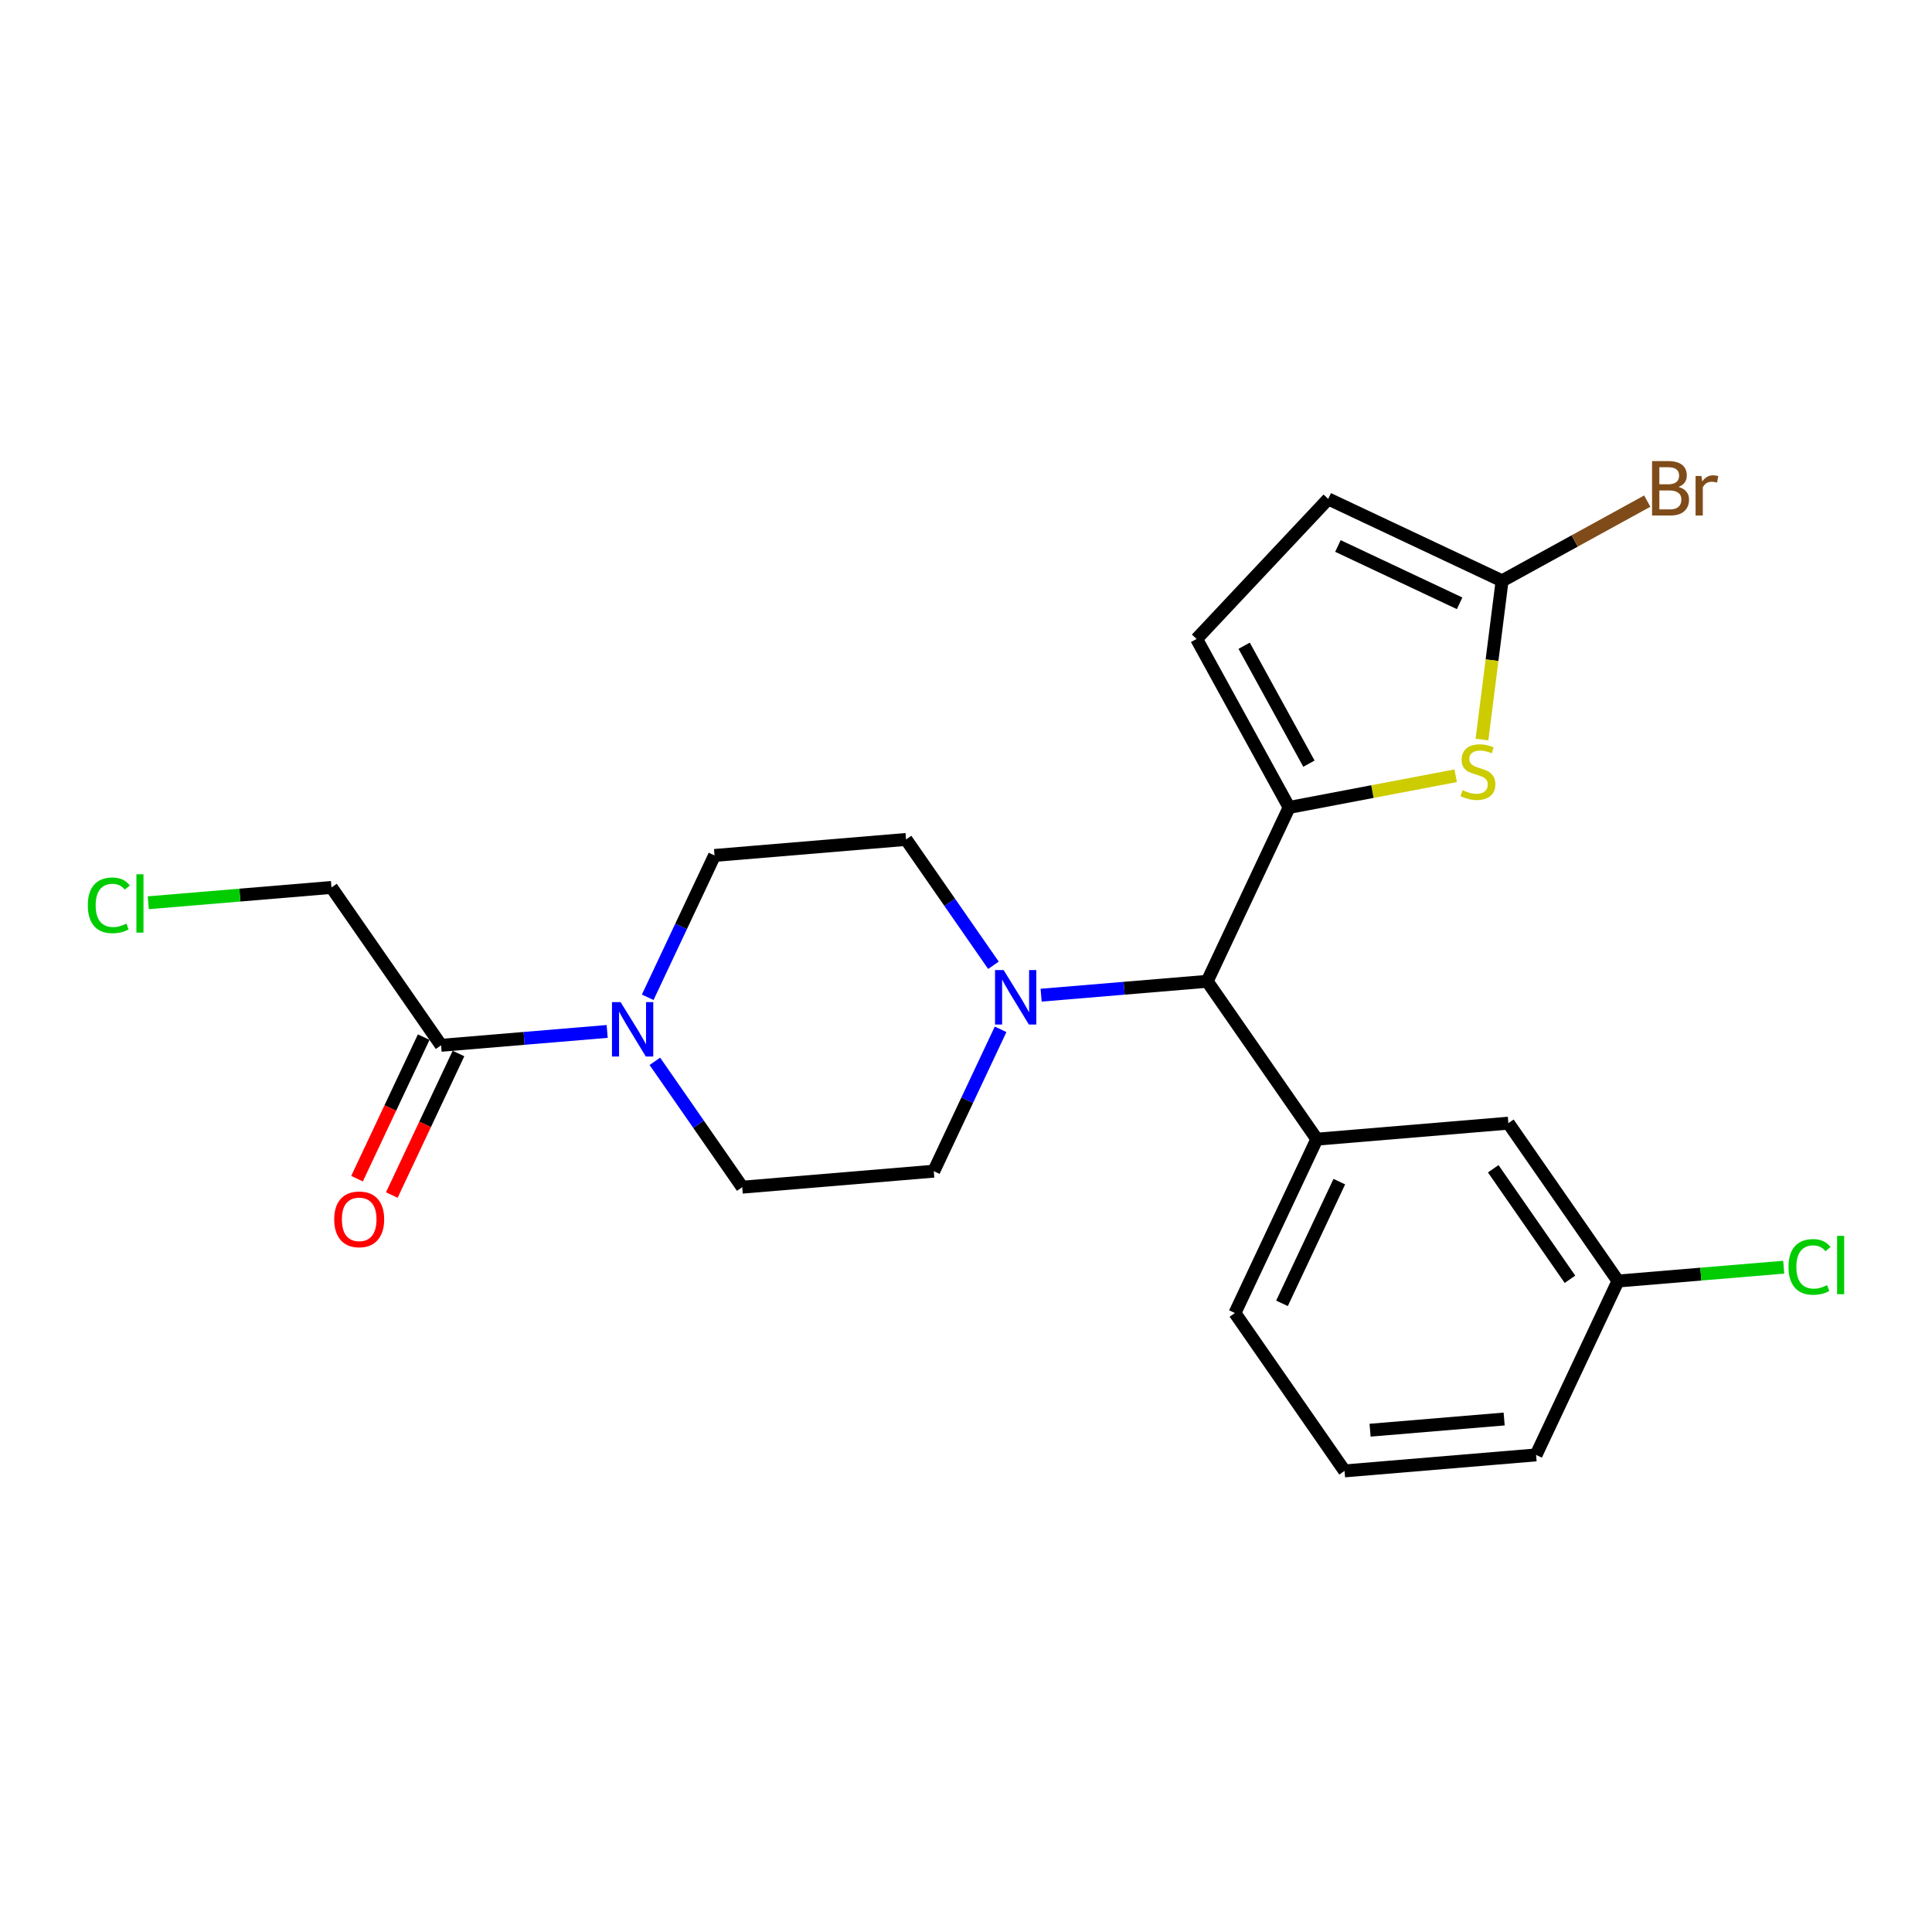 <?xml version='1.0' encoding='iso-8859-1'?>
<svg version='1.1' baseProfile='full'
              xmlns='http://www.w3.org/2000/svg'
                      xmlns:rdkit='http://www.rdkit.org/xml'
                      xmlns:xlink='http://www.w3.org/1999/xlink'
                  xml:space='preserve'
width='300px' height='300px' viewBox='0 0 300 300'>
<!-- END OF HEADER -->
<rect style='opacity:1.0;fill:#FFFFFF;stroke:none' width='300' height='300' x='0' y='0'> </rect>
<rect style='opacity:1.0;fill:#FFFFFF;stroke:none' width='300' height='300' x='0' y='0'> </rect>
<path class='bond-0 atom-0 atom-1' d='M 60.839,185.566 L 66.016,174.577' style='fill:none;fill-rule:evenodd;stroke:#FF0000;stroke-width:2.0px;stroke-linecap:butt;stroke-linejoin:miter;stroke-opacity:1' />
<path class='bond-0 atom-0 atom-1' d='M 66.016,174.577 L 71.193,163.588' style='fill:none;fill-rule:evenodd;stroke:#000000;stroke-width:2.0px;stroke-linecap:butt;stroke-linejoin:miter;stroke-opacity:1' />
<path class='bond-0 atom-0 atom-1' d='M 55.439,183.023 L 60.616,172.033' style='fill:none;fill-rule:evenodd;stroke:#FF0000;stroke-width:2.0px;stroke-linecap:butt;stroke-linejoin:miter;stroke-opacity:1' />
<path class='bond-0 atom-0 atom-1' d='M 60.616,172.033 L 65.793,161.044' style='fill:none;fill-rule:evenodd;stroke:#000000;stroke-width:2.0px;stroke-linecap:butt;stroke-linejoin:miter;stroke-opacity:1' />
<path class='bond-1 atom-1 atom-2' d='M 68.493,162.316 L 51.471,137.802' style='fill:none;fill-rule:evenodd;stroke:#000000;stroke-width:2.0px;stroke-linecap:butt;stroke-linejoin:miter;stroke-opacity:1' />
<path class='bond-3 atom-1 atom-4' d='M 68.493,162.316 L 81.387,161.238' style='fill:none;fill-rule:evenodd;stroke:#000000;stroke-width:2.0px;stroke-linecap:butt;stroke-linejoin:miter;stroke-opacity:1' />
<path class='bond-3 atom-1 atom-4' d='M 81.387,161.238 L 94.282,160.161' style='fill:none;fill-rule:evenodd;stroke:#0000FF;stroke-width:2.0px;stroke-linecap:butt;stroke-linejoin:miter;stroke-opacity:1' />
<path class='bond-2 atom-2 atom-3' d='M 51.471,137.802 L 37.248,138.991' style='fill:none;fill-rule:evenodd;stroke:#000000;stroke-width:2.0px;stroke-linecap:butt;stroke-linejoin:miter;stroke-opacity:1' />
<path class='bond-2 atom-2 atom-3' d='M 37.248,138.991 L 23.025,140.179' style='fill:none;fill-rule:evenodd;stroke:#00CC00;stroke-width:2.0px;stroke-linecap:butt;stroke-linejoin:miter;stroke-opacity:1' />
<path class='bond-4 atom-4 atom-5' d='M 100.575,154.859 L 105.763,143.846' style='fill:none;fill-rule:evenodd;stroke:#0000FF;stroke-width:2.0px;stroke-linecap:butt;stroke-linejoin:miter;stroke-opacity:1' />
<path class='bond-4 atom-4 atom-5' d='M 105.763,143.846 L 110.951,132.833' style='fill:none;fill-rule:evenodd;stroke:#000000;stroke-width:2.0px;stroke-linecap:butt;stroke-linejoin:miter;stroke-opacity:1' />
<path class='bond-23 atom-23 atom-4' d='M 115.255,184.344 L 108.471,174.574' style='fill:none;fill-rule:evenodd;stroke:#000000;stroke-width:2.0px;stroke-linecap:butt;stroke-linejoin:miter;stroke-opacity:1' />
<path class='bond-23 atom-23 atom-4' d='M 108.471,174.574 L 101.686,164.803' style='fill:none;fill-rule:evenodd;stroke:#0000FF;stroke-width:2.0px;stroke-linecap:butt;stroke-linejoin:miter;stroke-opacity:1' />
<path class='bond-5 atom-5 atom-6' d='M 110.951,132.833 L 140.692,130.348' style='fill:none;fill-rule:evenodd;stroke:#000000;stroke-width:2.0px;stroke-linecap:butt;stroke-linejoin:miter;stroke-opacity:1' />
<path class='bond-6 atom-6 atom-7' d='M 140.692,130.348 L 147.477,140.118' style='fill:none;fill-rule:evenodd;stroke:#000000;stroke-width:2.0px;stroke-linecap:butt;stroke-linejoin:miter;stroke-opacity:1' />
<path class='bond-6 atom-6 atom-7' d='M 147.477,140.118 L 154.261,149.889' style='fill:none;fill-rule:evenodd;stroke:#0000FF;stroke-width:2.0px;stroke-linecap:butt;stroke-linejoin:miter;stroke-opacity:1' />
<path class='bond-7 atom-7 atom-8' d='M 161.665,154.531 L 174.56,153.454' style='fill:none;fill-rule:evenodd;stroke:#0000FF;stroke-width:2.0px;stroke-linecap:butt;stroke-linejoin:miter;stroke-opacity:1' />
<path class='bond-7 atom-7 atom-8' d='M 174.56,153.454 L 187.454,152.376' style='fill:none;fill-rule:evenodd;stroke:#000000;stroke-width:2.0px;stroke-linecap:butt;stroke-linejoin:miter;stroke-opacity:1' />
<path class='bond-21 atom-7 atom-22' d='M 155.372,159.833 L 150.184,170.846' style='fill:none;fill-rule:evenodd;stroke:#0000FF;stroke-width:2.0px;stroke-linecap:butt;stroke-linejoin:miter;stroke-opacity:1' />
<path class='bond-21 atom-7 atom-22' d='M 150.184,170.846 L 144.996,181.86' style='fill:none;fill-rule:evenodd;stroke:#000000;stroke-width:2.0px;stroke-linecap:butt;stroke-linejoin:miter;stroke-opacity:1' />
<path class='bond-8 atom-8 atom-9' d='M 187.454,152.376 L 204.477,176.89' style='fill:none;fill-rule:evenodd;stroke:#000000;stroke-width:2.0px;stroke-linecap:butt;stroke-linejoin:miter;stroke-opacity:1' />
<path class='bond-15 atom-8 atom-16' d='M 187.454,152.376 L 200.173,125.378' style='fill:none;fill-rule:evenodd;stroke:#000000;stroke-width:2.0px;stroke-linecap:butt;stroke-linejoin:miter;stroke-opacity:1' />
<path class='bond-9 atom-9 atom-10' d='M 204.477,176.89 L 191.758,203.888' style='fill:none;fill-rule:evenodd;stroke:#000000;stroke-width:2.0px;stroke-linecap:butt;stroke-linejoin:miter;stroke-opacity:1' />
<path class='bond-9 atom-9 atom-10' d='M 207.969,183.483 L 199.066,202.382' style='fill:none;fill-rule:evenodd;stroke:#000000;stroke-width:2.0px;stroke-linecap:butt;stroke-linejoin:miter;stroke-opacity:1' />
<path class='bond-24 atom-15 atom-9' d='M 234.217,174.405 L 204.477,176.89' style='fill:none;fill-rule:evenodd;stroke:#000000;stroke-width:2.0px;stroke-linecap:butt;stroke-linejoin:miter;stroke-opacity:1' />
<path class='bond-10 atom-10 atom-11' d='M 191.758,203.888 L 208.781,228.402' style='fill:none;fill-rule:evenodd;stroke:#000000;stroke-width:2.0px;stroke-linecap:butt;stroke-linejoin:miter;stroke-opacity:1' />
<path class='bond-11 atom-11 atom-12' d='M 208.781,228.402 L 238.521,225.917' style='fill:none;fill-rule:evenodd;stroke:#000000;stroke-width:2.0px;stroke-linecap:butt;stroke-linejoin:miter;stroke-opacity:1' />
<path class='bond-11 atom-11 atom-12' d='M 212.745,222.081 L 233.563,220.342' style='fill:none;fill-rule:evenodd;stroke:#000000;stroke-width:2.0px;stroke-linecap:butt;stroke-linejoin:miter;stroke-opacity:1' />
<path class='bond-12 atom-12 atom-13' d='M 238.521,225.917 L 251.239,198.918' style='fill:none;fill-rule:evenodd;stroke:#000000;stroke-width:2.0px;stroke-linecap:butt;stroke-linejoin:miter;stroke-opacity:1' />
<path class='bond-13 atom-13 atom-14' d='M 251.239,198.918 L 264.107,197.843' style='fill:none;fill-rule:evenodd;stroke:#000000;stroke-width:2.0px;stroke-linecap:butt;stroke-linejoin:miter;stroke-opacity:1' />
<path class='bond-13 atom-13 atom-14' d='M 264.107,197.843 L 276.975,196.768' style='fill:none;fill-rule:evenodd;stroke:#00CC00;stroke-width:2.0px;stroke-linecap:butt;stroke-linejoin:miter;stroke-opacity:1' />
<path class='bond-14 atom-13 atom-15' d='M 251.239,198.918 L 234.217,174.405' style='fill:none;fill-rule:evenodd;stroke:#000000;stroke-width:2.0px;stroke-linecap:butt;stroke-linejoin:miter;stroke-opacity:1' />
<path class='bond-14 atom-13 atom-15' d='M 243.783,198.646 L 231.868,181.486' style='fill:none;fill-rule:evenodd;stroke:#000000;stroke-width:2.0px;stroke-linecap:butt;stroke-linejoin:miter;stroke-opacity:1' />
<path class='bond-16 atom-16 atom-17' d='M 200.173,125.378 L 185.806,99.219' style='fill:none;fill-rule:evenodd;stroke:#000000;stroke-width:2.0px;stroke-linecap:butt;stroke-linejoin:miter;stroke-opacity:1' />
<path class='bond-16 atom-16 atom-17' d='M 203.249,118.581 L 193.193,100.27' style='fill:none;fill-rule:evenodd;stroke:#000000;stroke-width:2.0px;stroke-linecap:butt;stroke-linejoin:miter;stroke-opacity:1' />
<path class='bond-25 atom-21 atom-16' d='M 226.035,120.456 L 213.104,122.917' style='fill:none;fill-rule:evenodd;stroke:#CCCC00;stroke-width:2.0px;stroke-linecap:butt;stroke-linejoin:miter;stroke-opacity:1' />
<path class='bond-25 atom-21 atom-16' d='M 213.104,122.917 L 200.173,125.378' style='fill:none;fill-rule:evenodd;stroke:#000000;stroke-width:2.0px;stroke-linecap:butt;stroke-linejoin:miter;stroke-opacity:1' />
<path class='bond-17 atom-17 atom-18' d='M 185.806,99.219 L 206.245,77.472' style='fill:none;fill-rule:evenodd;stroke:#000000;stroke-width:2.0px;stroke-linecap:butt;stroke-linejoin:miter;stroke-opacity:1' />
<path class='bond-18 atom-18 atom-19' d='M 206.245,77.472 L 233.243,90.191' style='fill:none;fill-rule:evenodd;stroke:#000000;stroke-width:2.0px;stroke-linecap:butt;stroke-linejoin:miter;stroke-opacity:1' />
<path class='bond-18 atom-18 atom-19' d='M 207.751,84.78 L 226.65,93.683' style='fill:none;fill-rule:evenodd;stroke:#000000;stroke-width:2.0px;stroke-linecap:butt;stroke-linejoin:miter;stroke-opacity:1' />
<path class='bond-19 atom-19 atom-20' d='M 233.243,90.191 L 244.514,84.001' style='fill:none;fill-rule:evenodd;stroke:#000000;stroke-width:2.0px;stroke-linecap:butt;stroke-linejoin:miter;stroke-opacity:1' />
<path class='bond-19 atom-19 atom-20' d='M 244.514,84.001 L 255.785,77.811' style='fill:none;fill-rule:evenodd;stroke:#7F4C19;stroke-width:2.0px;stroke-linecap:butt;stroke-linejoin:miter;stroke-opacity:1' />
<path class='bond-20 atom-19 atom-21' d='M 233.243,90.191 L 231.681,102.514' style='fill:none;fill-rule:evenodd;stroke:#000000;stroke-width:2.0px;stroke-linecap:butt;stroke-linejoin:miter;stroke-opacity:1' />
<path class='bond-20 atom-19 atom-21' d='M 231.681,102.514 L 230.119,114.838' style='fill:none;fill-rule:evenodd;stroke:#CCCC00;stroke-width:2.0px;stroke-linecap:butt;stroke-linejoin:miter;stroke-opacity:1' />
<path class='bond-22 atom-22 atom-23' d='M 144.996,181.86 L 115.255,184.344' style='fill:none;fill-rule:evenodd;stroke:#000000;stroke-width:2.0px;stroke-linecap:butt;stroke-linejoin:miter;stroke-opacity:1' />
<path  class='atom-0' d='M 51.895 189.338
Q 51.895 187.309, 52.898 186.175
Q 53.9 185.041, 55.775 185.041
Q 57.649 185.041, 58.651 186.175
Q 59.654 187.309, 59.654 189.338
Q 59.654 191.391, 58.639 192.561
Q 57.625 193.719, 55.775 193.719
Q 53.912 193.719, 52.898 192.561
Q 51.895 191.403, 51.895 189.338
M 55.775 192.764
Q 57.064 192.764, 57.756 191.905
Q 58.46 191.033, 58.46 189.338
Q 58.46 187.679, 57.756 186.843
Q 57.064 185.996, 55.775 185.996
Q 54.485 185.996, 53.781 186.831
Q 53.089 187.667, 53.089 189.338
Q 53.089 191.045, 53.781 191.905
Q 54.485 192.764, 55.775 192.764
' fill='#FF0000'/>
<path  class='atom-3' d='M 13.636 140.58
Q 13.636 138.479, 14.615 137.38
Q 15.606 136.27, 17.48 136.27
Q 19.223 136.27, 20.154 137.5
L 19.366 138.144
Q 18.686 137.249, 17.48 137.249
Q 16.203 137.249, 15.523 138.109
Q 14.854 138.956, 14.854 140.58
Q 14.854 142.251, 15.546 143.11
Q 16.251 143.97, 17.612 143.97
Q 18.543 143.97, 19.629 143.409
L 19.963 144.304
Q 19.522 144.591, 18.853 144.758
Q 18.185 144.925, 17.445 144.925
Q 15.606 144.925, 14.615 143.803
Q 13.636 142.681, 13.636 140.58
' fill='#00CC00'/>
<path  class='atom-3' d='M 21.181 135.757
L 22.279 135.757
L 22.279 144.817
L 21.181 144.817
L 21.181 135.757
' fill='#00CC00'/>
<path  class='atom-4' d='M 96.365 155.605
L 99.134 160.082
Q 99.409 160.523, 99.851 161.323
Q 100.292 162.123, 100.316 162.171
L 100.316 155.605
L 101.438 155.605
L 101.438 164.057
L 100.28 164.057
L 97.308 159.162
Q 96.962 158.589, 96.592 157.933
Q 96.234 157.276, 96.126 157.073
L 96.126 164.057
L 95.028 164.057
L 95.028 155.605
L 96.365 155.605
' fill='#0000FF'/>
<path  class='atom-7' d='M 155.846 150.635
L 158.615 155.112
Q 158.89 155.554, 159.332 156.353
Q 159.773 157.153, 159.797 157.201
L 159.797 150.635
L 160.919 150.635
L 160.919 159.087
L 159.761 159.087
L 156.789 154.193
Q 156.443 153.62, 156.073 152.963
Q 155.714 152.307, 155.607 152.104
L 155.607 159.087
L 154.509 159.087
L 154.509 150.635
L 155.846 150.635
' fill='#0000FF'/>
<path  class='atom-14' d='M 277.721 196.726
Q 277.721 194.625, 278.7 193.527
Q 279.691 192.417, 281.565 192.417
Q 283.308 192.417, 284.239 193.646
L 283.451 194.291
Q 282.77 193.395, 281.565 193.395
Q 280.287 193.395, 279.607 194.255
Q 278.938 195.103, 278.938 196.726
Q 278.938 198.397, 279.631 199.257
Q 280.335 200.116, 281.696 200.116
Q 282.627 200.116, 283.713 199.555
L 284.048 200.451
Q 283.606 200.737, 282.938 200.904
Q 282.269 201.071, 281.529 201.071
Q 279.691 201.071, 278.7 199.949
Q 277.721 198.827, 277.721 196.726
' fill='#00CC00'/>
<path  class='atom-14' d='M 285.265 191.903
L 286.364 191.903
L 286.364 200.964
L 285.265 200.964
L 285.265 191.903
' fill='#00CC00'/>
<path  class='atom-20' d='M 260.637 75.609
Q 261.449 75.836, 261.855 76.337
Q 262.273 76.827, 262.273 77.555
Q 262.273 78.725, 261.521 79.394
Q 260.781 80.05, 259.372 80.05
L 256.531 80.05
L 256.531 71.598
L 259.026 71.598
Q 260.47 71.598, 261.199 72.183
Q 261.927 72.768, 261.927 73.843
Q 261.927 75.12, 260.637 75.609
M 257.665 72.553
L 257.665 75.203
L 259.026 75.203
Q 259.861 75.203, 260.291 74.869
Q 260.733 74.523, 260.733 73.843
Q 260.733 72.553, 259.026 72.553
L 257.665 72.553
M 259.372 79.095
Q 260.196 79.095, 260.637 78.701
Q 261.079 78.307, 261.079 77.555
Q 261.079 76.863, 260.59 76.516
Q 260.112 76.158, 259.193 76.158
L 257.665 76.158
L 257.665 79.095
L 259.372 79.095
' fill='#7F4C19'/>
<path  class='atom-20' d='M 264.195 73.914
L 264.326 74.762
Q 264.971 73.807, 266.021 73.807
Q 266.356 73.807, 266.809 73.926
L 266.63 74.929
Q 266.117 74.809, 265.83 74.809
Q 265.329 74.809, 264.995 75.012
Q 264.672 75.203, 264.41 75.669
L 264.41 80.05
L 263.288 80.05
L 263.288 73.914
L 264.195 73.914
' fill='#7F4C19'/>
<path  class='atom-21' d='M 227.103 122.699
Q 227.199 122.735, 227.592 122.902
Q 227.986 123.069, 228.416 123.176
Q 228.858 123.272, 229.288 123.272
Q 230.087 123.272, 230.553 122.89
Q 231.019 122.496, 231.019 121.815
Q 231.019 121.35, 230.78 121.063
Q 230.553 120.777, 230.195 120.622
Q 229.837 120.466, 229.24 120.287
Q 228.488 120.061, 228.034 119.846
Q 227.592 119.631, 227.27 119.177
Q 226.96 118.723, 226.96 117.959
Q 226.96 116.897, 227.676 116.24
Q 228.404 115.584, 229.837 115.584
Q 230.816 115.584, 231.926 116.049
L 231.651 116.969
Q 230.637 116.551, 229.873 116.551
Q 229.049 116.551, 228.595 116.897
Q 228.142 117.231, 228.154 117.816
Q 228.154 118.27, 228.38 118.544
Q 228.619 118.819, 228.953 118.974
Q 229.3 119.129, 229.873 119.308
Q 230.637 119.547, 231.09 119.786
Q 231.544 120.025, 231.866 120.514
Q 232.2 120.992, 232.2 121.815
Q 232.2 122.985, 231.412 123.618
Q 230.637 124.239, 229.335 124.239
Q 228.583 124.239, 228.01 124.072
Q 227.449 123.916, 226.781 123.642
L 227.103 122.699
' fill='#CCCC00'/>
</svg>
